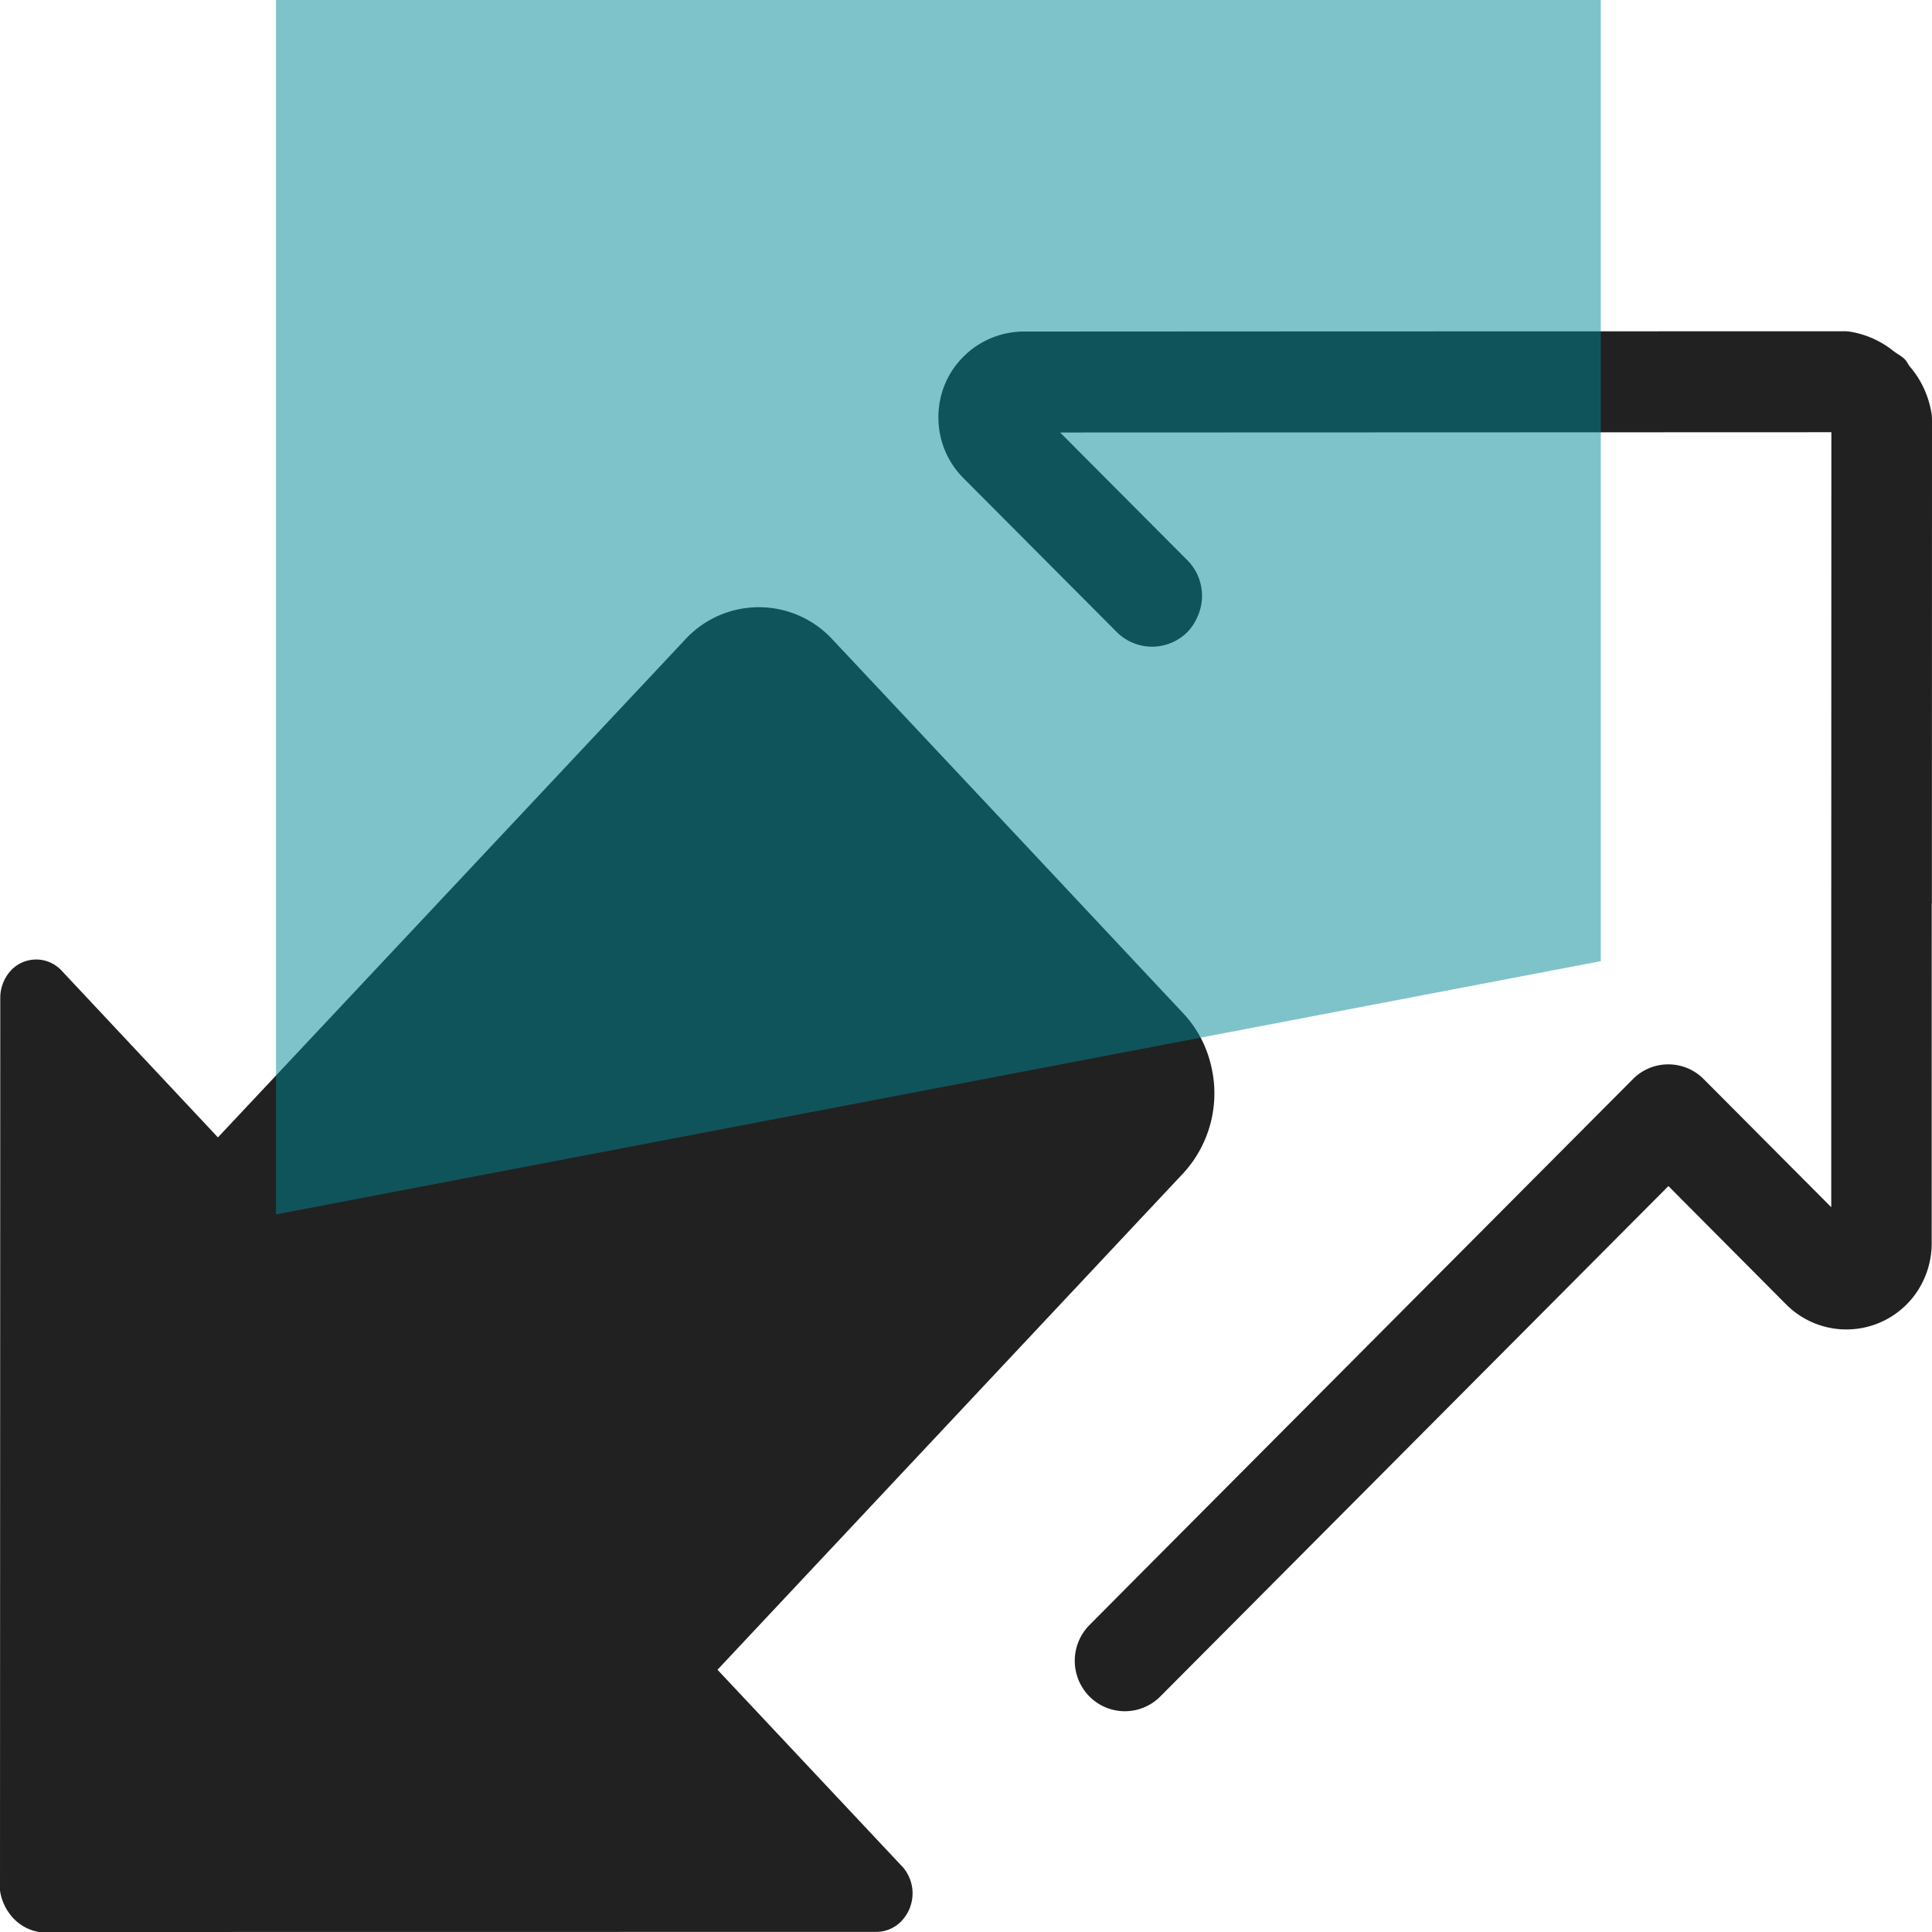 <?xml version="1.0" encoding="UTF-8"?> <svg xmlns="http://www.w3.org/2000/svg" width="35" height="35" viewBox="0 0 35 35"><g fill="none" fill-rule="evenodd" transform="translate(-2)"><rect width="40" height="40" rx="2"></rect><path fill="#212121" d="M36.998 16.367L37 7.61a.704.704 0 0 0-.012-.139 1.721 1.721 0 0 0-.393-.835c-.029-.038-.05-.088-.085-.124 0 0-.003 0-.003-.003 0 0 0-.002-.004-.004-.06-.059-.133-.093-.198-.143a1.698 1.698 0 0 0-.768-.35.722.722 0 0 0-.143-.011l-8.717.002h-.288l-5.84.003c-.409 0-.812.167-1.097.458-.292.29-.452.68-.452 1.098 0 .415.162.809.456 1.102l2.772 2.783a.905.905 0 0 0 1.286 0 .91.91 0 0 0 .182-.28.913.913 0 0 0-.182-1.014l-2.309-2.318 13.972-.005-.002 8.54v5.5l-2.31-2.32a.899.899 0 0 0-.642-.268.898.898 0 0 0-.643.269l-8.93 8.969-.914.92a.92.92 0 0 0 0 1.293.904.904 0 0 0 1.284 0l9.205-9.246 2.129 2.14a1.54 1.54 0 0 0 2.19 0c.283-.284.45-.686.45-1.097l.001-5.868v-.294h.003z"></path><path fill="#212121" d="M23.94 19.307a2.052 2.052 0 0 0-.49-.934l-2.923-3.118-3.436-3.66a1.815 1.815 0 0 0-2.689.002l-8.454 9.008-2.83-3.019a.627.627 0 0 0-.923-.002.735.735 0 0 0-.19.492L2 34.248a.93.93 0 0 0 .239.5.828.828 0 0 0 .468.252l15.17-.002a.63.63 0 0 0 .463-.206.728.728 0 0 0 0-.985v.002l-3.342-3.56 8.452-9.01a2.137 2.137 0 0 0 .49-1.933z"></path><path fill="#018996" fill-opacity=".5" fill-rule="nonzero" d="M7 22l24-4.588V0H7z"></path></g></svg> 
